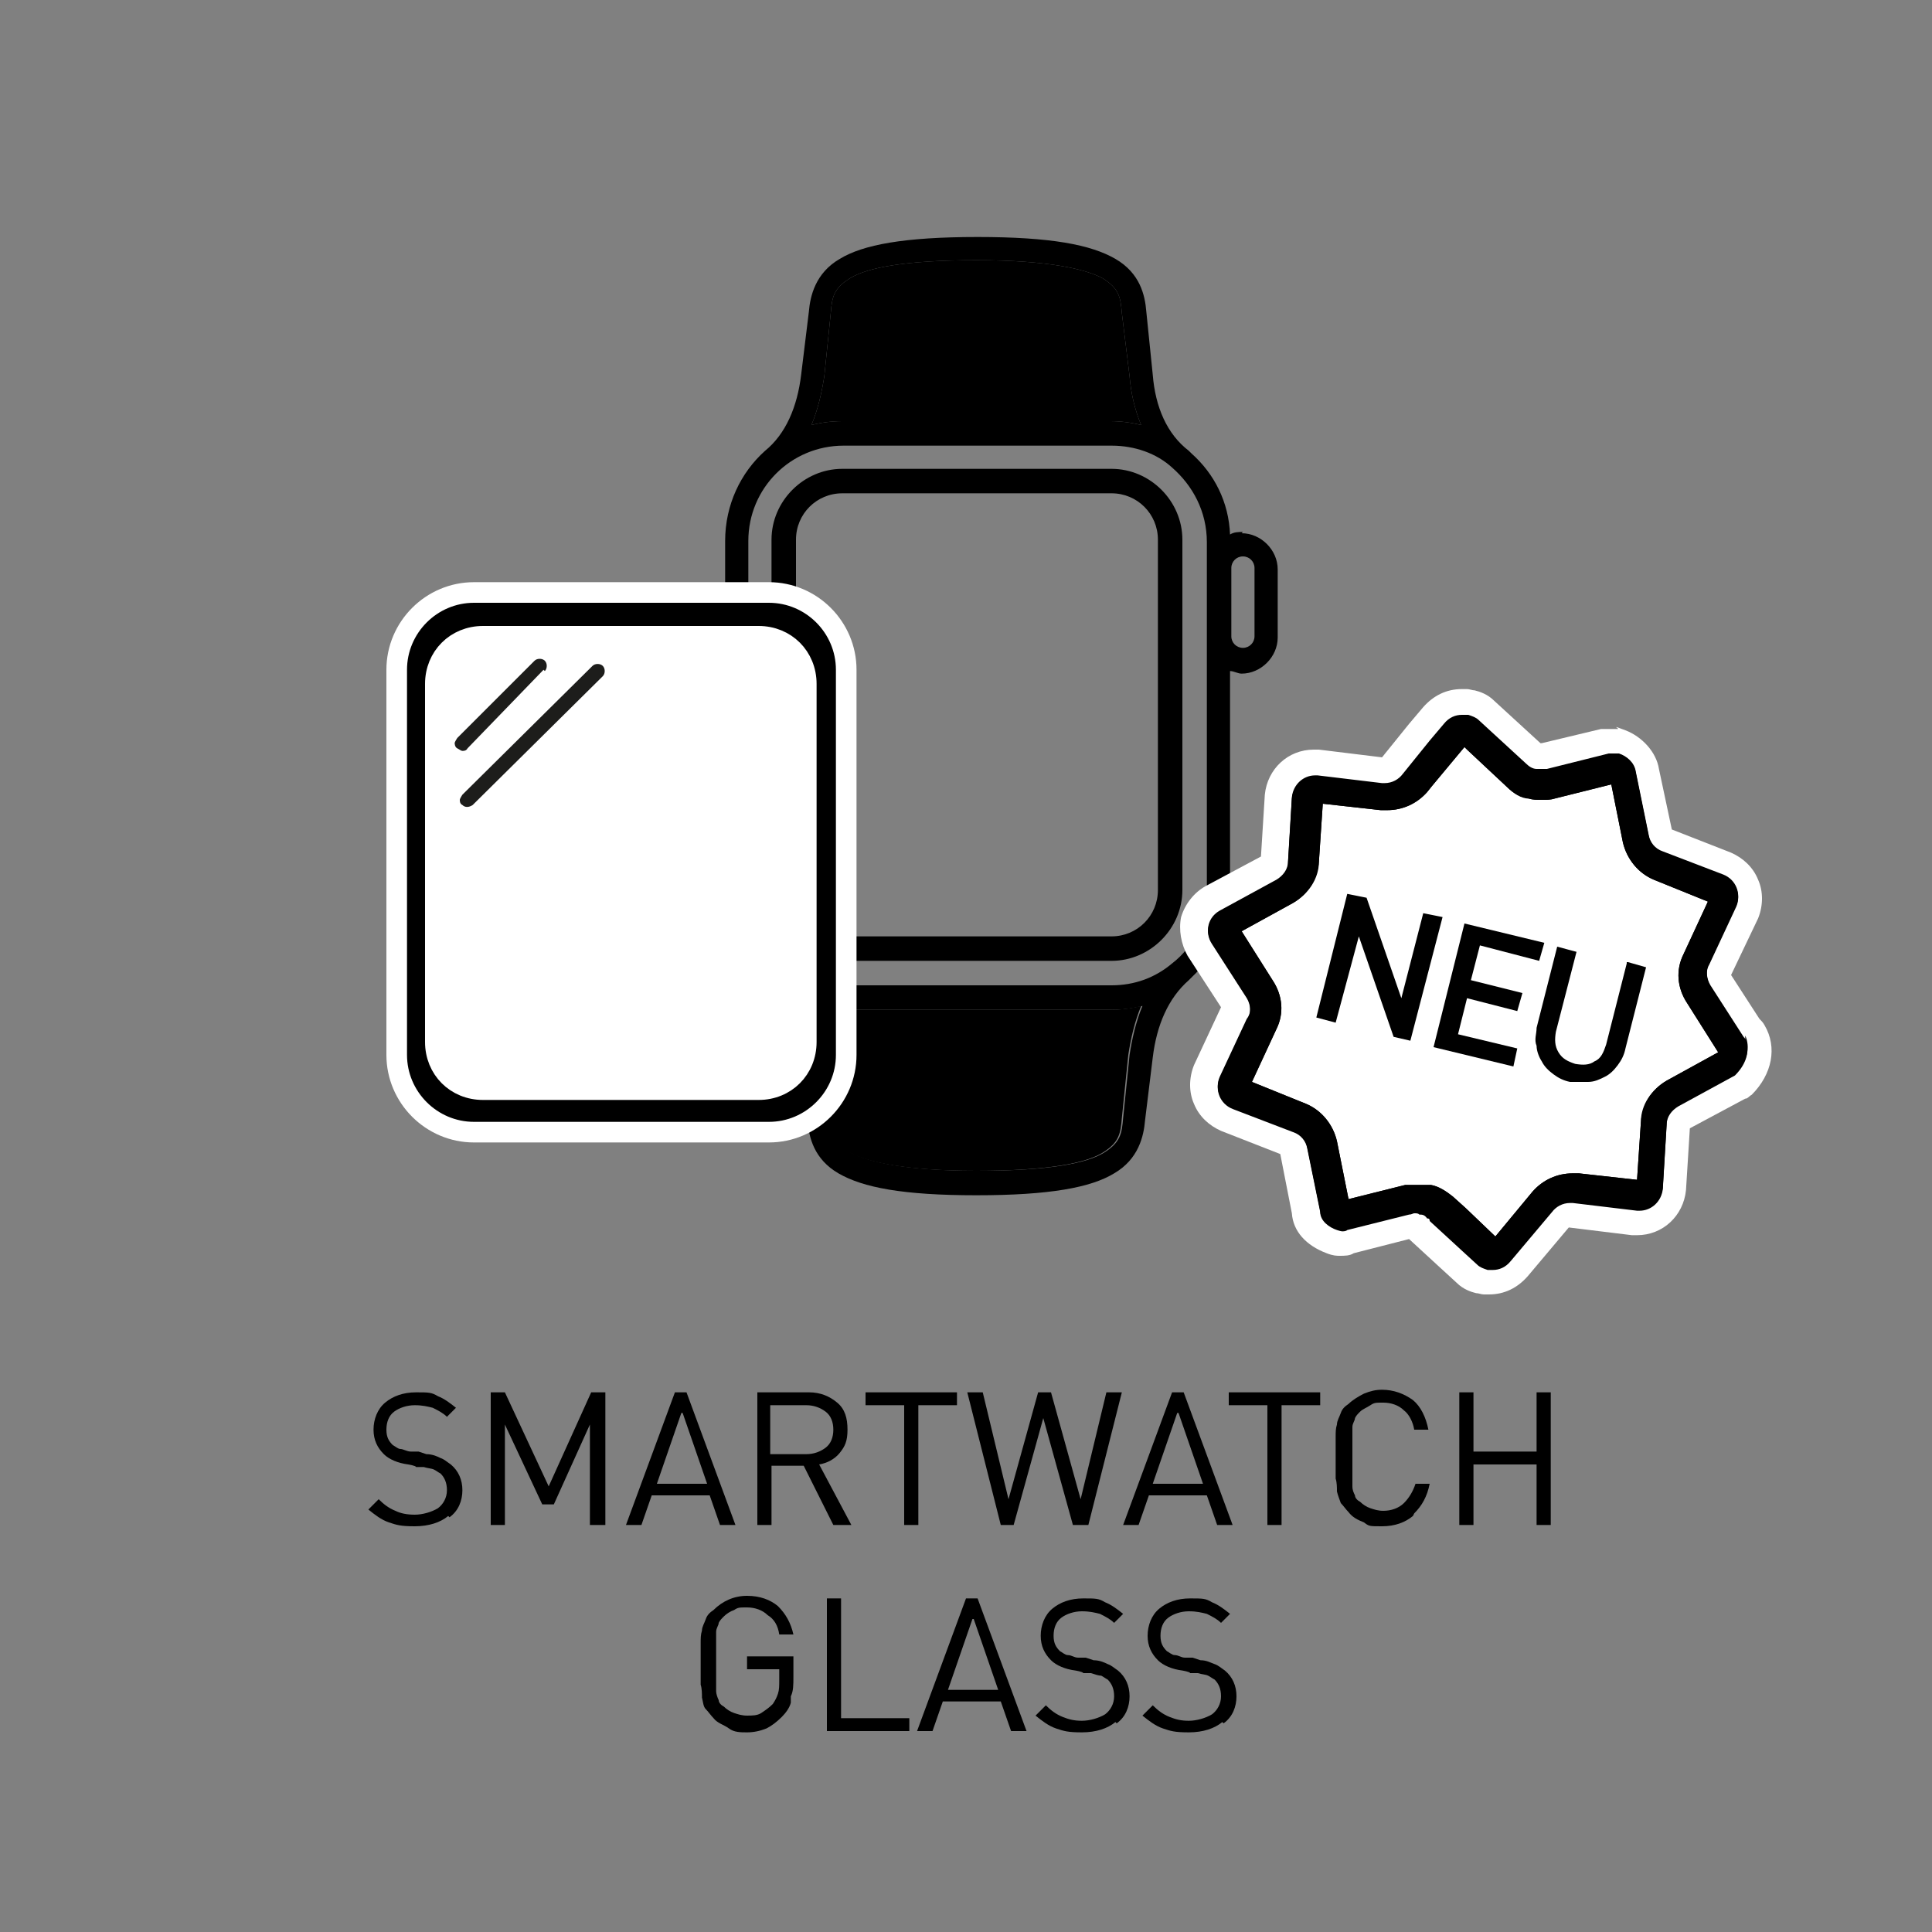 <?xml version="1.0" encoding="UTF-8"?>
<svg id="Ebene_1" xmlns="http://www.w3.org/2000/svg" version="1.1" viewBox="0 0 150 150">
  <rect x="0" y="0" width="150" height="150" fill="#808080" stroke="none"/>
  <!-- Generator: Adobe Illustrator 29.3.1, SVG Export Plug-In . SVG Version: 2.1.0 Build 151)  -->
  <defs>
    <style>
      .st0 {
        stroke: #fff;
        stroke-miterlimit: 10;
        stroke-width: 1.6px;
      }

      .st1 {
        fill: #fff;
      }

      .st2 {
        isolation: isolate;
      }

      .st3 {
        fill: #1d1d1b;
      }
    </style>
  </defs>
  <g>
    <path d="M86.3,36.4h-20.9c-3,0-5.5,2.5-5.5,5.5v27.2c0,3,2.5,5.5,5.5,5.5h20.9c3,0,5.5-2.5,5.5-5.5v-27.2c0-3-2.5-5.5-5.5-5.5ZM89.9,69.1c0,2-1.6,3.6-3.6,3.6h-20.9c-2,0-3.6-1.6-3.6-3.6v-27.2c0-2,1.6-3.6,3.6-3.6h20.9c2,0,3.6,1.6,3.6,3.6v27.2ZM86.3,36.4h-20.9c-3,0-5.5,2.5-5.5,5.5v27.2c0,3,2.5,5.5,5.5,5.5h20.9c3,0,5.5-2.5,5.5-5.5v-27.2c0-3-2.5-5.5-5.5-5.5ZM89.9,69.1c0,2-1.6,3.6-3.6,3.6h-20.9c-2,0-3.6-1.6-3.6-3.6v-27.2c0-2,1.6-3.6,3.6-3.6h20.9c2,0,3.6,1.6,3.6,3.6v27.2ZM86.3,36.4h-20.9c-3,0-5.5,2.5-5.5,5.5v27.2c0,3,2.5,5.5,5.5,5.5h20.9c3,0,5.5-2.5,5.5-5.5v-27.2c0-3-2.5-5.5-5.5-5.5ZM89.9,69.1c0,2-1.6,3.6-3.6,3.6h-20.9c-2,0-3.6-1.6-3.6-3.6v-27.2c0-2,1.6-3.6,3.6-3.6h20.9c2,0,3.6,1.6,3.6,3.6v27.2ZM86.3,36.4h-20.9c-3,0-5.5,2.5-5.5,5.5v27.2c0,3,2.5,5.5,5.5,5.5h20.9c3,0,5.5-2.5,5.5-5.5v-27.2c0-3-2.5-5.5-5.5-5.5ZM89.9,69.1c0,2-1.6,3.6-3.6,3.6h-20.9c-2,0-3.6-1.6-3.6-3.6v-27.2c0-2,1.6-3.6,3.6-3.6h20.9c2,0,3.6,1.6,3.6,3.6v27.2ZM86.3,36.4h-20.9c-3,0-5.5,2.5-5.5,5.5v27.2c0,3,2.5,5.5,5.5,5.5h20.9c3,0,5.5-2.5,5.5-5.5v-27.2c0-3-2.5-5.5-5.5-5.5ZM89.9,69.1c0,2-1.6,3.6-3.6,3.6h-20.9c-2,0-3.6-1.6-3.6-3.6v-27.2c0-2,1.6-3.6,3.6-3.6h20.9c2,0,3.6,1.6,3.6,3.6v27.2ZM86.3,36.4h-20.9c-3,0-5.5,2.5-5.5,5.5v27.2c0,3,2.5,5.5,5.5,5.5h20.9c3,0,5.5-2.5,5.5-5.5v-27.2c0-3-2.5-5.5-5.5-5.5ZM89.9,69.1c0,2-1.6,3.6-3.6,3.6h-20.9c-2,0-3.6-1.6-3.6-3.6v-27.2c0-2,1.6-3.6,3.6-3.6h20.9c2,0,3.6,1.6,3.6,3.6v27.2ZM86.3,36.4h-20.9c-3,0-5.5,2.5-5.5,5.5v27.2c0,3,2.5,5.5,5.5,5.5h20.9c3,0,5.5-2.5,5.5-5.5v-27.2c0-3-2.5-5.5-5.5-5.5ZM89.9,69.1c0,2-1.6,3.6-3.6,3.6h-20.9c-2,0-3.6-1.6-3.6-3.6v-27.2c0-2,1.6-3.6,3.6-3.6h20.9c2,0,3.6,1.6,3.6,3.6v27.2ZM86.3,36.4h-20.9c-3,0-5.5,2.5-5.5,5.5v27.2c0,3,2.5,5.5,5.5,5.5h20.9c3,0,5.5-2.5,5.5-5.5v-27.2c0-3-2.5-5.5-5.5-5.5ZM89.9,69.1c0,2-1.6,3.6-3.6,3.6h-20.9c-2,0-3.6-1.6-3.6-3.6v-27.2c0-2,1.6-3.6,3.6-3.6h20.9c2,0,3.6,1.6,3.6,3.6v27.2ZM96.5,41.3c-.3,0-.7,0-1,.2-.1-2.5-1.2-4.7-3-6.3,0,0-.1-.1-.2-.2-1.7-1.3-2.6-3.4-2.8-5.9l-.5-4.9c-.1-1.3-.5-3-2.4-4.1-1.9-1.1-5-1.7-10.7-1.7s-8.9.6-10.7,1.7c-1.9,1.1-2.3,2.9-2.4,4.1l-.6,4.9c-.3,2.5-1.2,4.6-2.8,5.9,0,0,0,0,0,0-1.9,1.7-3.1,4.2-3.1,7v27.1c0,2.8,1.2,5.2,3.1,7,0,0,0,0,0,0,1.7,1.3,2.6,3.4,2.8,6l.5,4.9c.1,1.3.5,3,2.4,4.1,1.9,1.1,5,1.7,10.7,1.7s8.9-.6,10.7-1.7c1.9-1.1,2.3-2.9,2.4-4.1l.6-4.9c.3-2.5,1.2-4.6,2.8-6,0,0,.1-.1.2-.2,1.8-1.7,3-4.1,3-6.8v-17c.3,0,.6.2.9.2,1.5,0,2.8-1.3,2.8-2.8v-5.3c0-1.5-1.3-2.8-2.8-2.8ZM64,29.2l.5-4.9c.1-1.2.2-1.9,1.5-2.7,1.3-.8,4.2-1.4,9.8-1.4s8.5.7,9.8,1.4c1.3.8,1.4,1.5,1.5,2.7l.6,4.9c.1,1.3.4,2.6.9,3.8-.8-.2-1.6-.3-2.4-.3h-20.8c-.8,0-1.6.1-2.4.3.5-1.2.8-2.5,1-3.8ZM87.7,81.9l-.5,4.9c-.1,1.2-.2,1.9-1.5,2.7-1.3.8-4.2,1.4-9.8,1.4s-8.5-.7-9.8-1.4c-1.3-.8-1.4-1.5-1.5-2.7l-.5-4.9c-.2-1.3-.4-2.6-1-3.8.8.2,1.6.3,2.4.3h20.8c.8,0,1.6-.1,2.4-.3-.5,1.2-.8,2.5-1,3.8ZM93.7,69.1c0,2.3-1,4.4-2.7,5.7,0,0,0,0,0,0-1.3,1.1-2.9,1.7-4.7,1.7h-20.8c-4.1,0-7.4-3.3-7.4-7.4v-27.1c0-4.1,3.3-7.4,7.4-7.4h0s20.8,0,20.8,0c1.8,0,3.5.6,4.7,1.7h0c1.6,1.4,2.7,3.4,2.7,5.8v27.1ZM97.4,49.4c0,.5-.4.9-.9.9s-.9-.4-.9-.9v-5.3c0-.5.4-.9.9-.9s.9.4.9.9v5.3ZM86.3,36.4h-20.9c-3,0-5.5,2.5-5.5,5.5v27.2c0,3,2.5,5.5,5.5,5.5h20.9c3,0,5.5-2.5,5.5-5.5v-27.2c0-3-2.5-5.5-5.5-5.5ZM89.9,69.1c0,2-1.6,3.6-3.6,3.6h-20.9c-2,0-3.6-1.6-3.6-3.6v-27.2c0-2,1.6-3.6,3.6-3.6h20.9c2,0,3.6,1.6,3.6,3.6v27.2ZM86.3,36.4h-20.9c-3,0-5.5,2.5-5.5,5.5v27.2c0,3,2.5,5.5,5.5,5.5h20.9c3,0,5.5-2.5,5.5-5.5v-27.2c0-3-2.5-5.5-5.5-5.5ZM89.9,69.1c0,2-1.6,3.6-3.6,3.6h-20.9c-2,0-3.6-1.6-3.6-3.6v-27.2c0-2,1.6-3.6,3.6-3.6h20.9c2,0,3.6,1.6,3.6,3.6v27.2ZM86.3,36.4h-20.9c-3,0-5.5,2.5-5.5,5.5v27.2c0,3,2.5,5.5,5.5,5.5h20.9c3,0,5.5-2.5,5.5-5.5v-27.2c0-3-2.5-5.5-5.5-5.5ZM89.9,69.1c0,2-1.6,3.6-3.6,3.6h-20.9c-2,0-3.6-1.6-3.6-3.6v-27.2c0-2,1.6-3.6,3.6-3.6h20.9c2,0,3.6,1.6,3.6,3.6v27.2ZM86.3,36.4h-20.9c-3,0-5.5,2.5-5.5,5.5v27.2c0,3,2.5,5.5,5.5,5.5h20.9c3,0,5.5-2.5,5.5-5.5v-27.2c0-3-2.5-5.5-5.5-5.5ZM89.9,69.1c0,2-1.6,3.6-3.6,3.6h-20.9c-2,0-3.6-1.6-3.6-3.6v-27.2c0-2,1.6-3.6,3.6-3.6h20.9c2,0,3.6,1.6,3.6,3.6v27.2ZM86.3,36.4h-20.9c-3,0-5.5,2.5-5.5,5.5v27.2c0,3,2.5,5.5,5.5,5.5h20.9c3,0,5.5-2.5,5.5-5.5v-27.2c0-3-2.5-5.5-5.5-5.5ZM89.9,69.1c0,2-1.6,3.6-3.6,3.6h-20.9c-2,0-3.6-1.6-3.6-3.6v-27.2c0-2,1.6-3.6,3.6-3.6h20.9c2,0,3.6,1.6,3.6,3.6v27.2Z"/>
    <path d="M88.6,78.1c-.5,1.2-.8,2.5-1,3.8l-.5,4.9c-.1,1.2-.2,1.9-1.5,2.7-1.3.8-4.2,1.4-9.8,1.4s-8.5-.7-9.8-1.4c-1.3-.8-1.4-1.5-1.5-2.7l-.5-4.9c-.2-1.3-.4-2.6-1-3.8.8.2,1.6.3,2.4.3h20.8c.8,0,1.6-.1,2.4-.3Z"/>
    <path d="M88.6,33c-.8-.2-1.6-.3-2.4-.3h-20.8c-.8,0-1.6.1-2.4.3.5-1.2.8-2.5,1-3.8l.5-4.9c.1-1.2.2-1.9,1.5-2.7,1.3-.8,4.2-1.4,9.8-1.4s8.5.7,9.8,1.4c1.3.8,1.4,1.5,1.5,2.7l.6,4.9c.1,1.3.4,2.6.9,3.8Z"/>
  </g>
  <g>
    <path class="st0" d="M59.7,46h-22.9c-3.3,0-6,2.7-6,6v29.9c0,3.3,2.7,6,6,6h22.9c3.3,0,6-2.7,6-6v-29.9c0-3.3-2.7-6-6-6ZM62.6,80.9c0,2.1-1.6,3.7-3.7,3.7h-21.4c-2.1,0-3.7-1.6-3.7-3.7v-27.8c0-2.1,1.6-3.7,3.7-3.7h21.4c2.1,0,3.7,1.6,3.7,3.7v27.8Z"/>
    <path class="st1" d="M62.6,80.9c0,2.1-1.6,3.7-3.7,3.7h-21.4c-2.1,0-3.7-1.6-3.7-3.7v-27.8c0-2.1,1.6-3.7,3.7-3.7h21.4c2.1,0,3.7,1.6,3.7,3.7v27.8Z"/>
    <path class="st3" d="M36.7,62.5l10.1-10h0c.2-.2.2-.6,0-.8s-.6-.2-.8,0l-10.1,10c0,0-.2.3-.2.4s0,.3.2.4c.2.2.5.2.8,0Z"/>
    <path class="st3" d="M42.3,52.1c.2-.2.2-.6,0-.8s-.6-.2-.8,0l-6,6c0,0-.2.3-.2.4h0c0,0,0,.3.2.4s.3.2.4.2.3,0,.4-.2l5.9-6.1Z"/>
  </g>
  <g class="st2">
    <path d="M61.4,132.2c-.1.4-.4.8-.7,1.1-.4.4-.8.7-1.2.9-.5.2-1,.3-1.5.3s-1,0-1.4-.3-.9-.4-1.2-.8c-.2-.2-.4-.5-.6-.7s-.2-.5-.3-.9c0-.3,0-.7-.1-1,0-.4,0-.9,0-1.6s0-1.2,0-1.6c0-.4,0-.7.1-1,0-.3.2-.6.3-.9.1-.3.3-.5.6-.7.7-.7,1.6-1.1,2.6-1.1s1.8.3,2.4.8c.6.6,1,1.3,1.2,2.2h-1.1c-.1-.7-.4-1.2-.9-1.5-.4-.4-1-.6-1.6-.6s-.7,0-1,.2c-.3.1-.6.3-.8.5-.2.2-.3.3-.4.5,0,.2-.2.4-.2.7,0,.2,0,.5,0,.9,0,.4,0,.8,0,1.4s0,1.1,0,1.4c0,.4,0,.7,0,.9s.1.5.2.7c0,.2.2.4.4.5.2.2.5.4.8.5.3.1.6.2,1,.2s.8,0,1.1-.2.6-.4.9-.7c.2-.3.3-.5.4-.8s.1-.6.1-1.1v-.8h-2.5v-1h3.6v1.6c0,.6,0,1.1-.2,1.5Z"/>
    <path d="M64.2,134.4v-10.3h1.1v9.3h5.3v1h-6.4Z"/>
    <path d="M78.5,134.4l-.8-2.3h-4.5l-.8,2.3h-1.2l3.8-10.3h.9l3.8,10.3h-1.2ZM75.5,125.7l-1.9,5.5h3.9l-1.9-5.5Z"/>
    <path d="M86.6,133.7c-.6.5-1.5.8-2.6.8s-1.4-.1-2-.3c-.6-.2-1.1-.6-1.6-1l.8-.8c.4.4.8.7,1.3.9s.9.3,1.5.3,1.3-.2,1.8-.5c.4-.3.7-.8.7-1.4s-.2-1-.5-1.3c-.2-.1-.3-.2-.5-.3-.2,0-.5-.1-.8-.2h-.6c0-.1-.6-.2-.6-.2-.8-.1-1.5-.4-1.9-.8-.5-.5-.8-1.1-.8-1.9s.3-1.6.9-2.1c.6-.5,1.4-.8,2.4-.8s1.2,0,1.7.3c.5.2.9.5,1.4.9l-.7.7c-.3-.3-.7-.5-1.1-.7-.4-.1-.8-.2-1.4-.2s-1.2.2-1.6.5c-.4.3-.6.8-.6,1.4s.2.9.5,1.2c.2.1.4.3.6.3.3,0,.5.2.8.2h.6c0,0,.6.2.6.2.5,0,.9.2,1.1.3.3.1.5.3.8.5.6.5.9,1.2.9,2s-.3,1.6-1,2.1Z"/>
    <path d="M94.9,133.7c-.6.5-1.5.8-2.6.8s-1.4-.1-2-.3c-.6-.2-1.1-.6-1.6-1l.8-.8c.4.4.8.7,1.3.9s.9.3,1.5.3,1.3-.2,1.8-.5c.4-.3.7-.8.7-1.4s-.2-1-.5-1.3c-.2-.1-.3-.2-.5-.3s-.5-.1-.8-.2h-.6c0-.1-.6-.2-.6-.2-.8-.1-1.5-.4-1.9-.8-.5-.5-.8-1.1-.8-1.9s.3-1.6.9-2.1c.6-.5,1.4-.8,2.4-.8s1.2,0,1.7.3c.5.2.9.5,1.4.9l-.7.7c-.3-.3-.7-.5-1.1-.7-.4-.1-.8-.2-1.4-.2s-1.2.2-1.6.5c-.4.3-.6.8-.6,1.4s.2.9.5,1.2c.2.1.4.3.6.3.3,0,.5.2.8.2h.6c0,0,.6.2.6.2.5,0,.8.2,1.1.3.3.1.5.3.8.5.6.5.9,1.2.9,2s-.3,1.6-1,2.1Z"/>
  </g>
  <g class="st2">
    <path d="M34.8,117.7c-.6.5-1.5.8-2.6.8s-1.4-.1-2-.3c-.6-.2-1.1-.6-1.6-1l.8-.8c.4.4.8.7,1.3.9.4.2.9.3,1.5.3s1.3-.2,1.8-.5c.4-.3.7-.8.7-1.4s-.2-1-.5-1.3c-.2-.1-.3-.2-.5-.3s-.5-.1-.8-.2h-.6c0-.1-.6-.2-.6-.2-.8-.1-1.5-.4-1.9-.8-.5-.5-.8-1.1-.8-1.9s.3-1.6.9-2.1c.6-.5,1.4-.8,2.4-.8s1.2,0,1.7.3c.5.2.9.5,1.4.9l-.7.7c-.3-.3-.7-.5-1.1-.7-.4-.1-.8-.2-1.4-.2s-1.2.2-1.6.5c-.4.3-.6.8-.6,1.4s.2.9.5,1.2c.2.1.4.3.6.3s.5.2.8.2h.6c0,0,.6.2.6.2.5,0,.9.2,1.1.3.3.1.5.3.8.5.6.5.9,1.2.9,2s-.3,1.6-1,2.1Z"/>
    <path d="M45.8,118.4v-7.8l-2.8,6.2h-.9l-2.9-6.2v7.8h-1.1v-10.3h1.1l3.4,7.3,3.3-7.3h1.1v10.3h-1.1Z"/>
    <path d="M55.9,118.4l-.8-2.3h-4.5l-.8,2.3h-1.2l3.8-10.3h.9l3.8,10.3h-1.2ZM52.9,109.7l-1.9,5.5h3.9l-1.9-5.5Z"/>
    <path d="M64.7,118.4l-2.3-4.6h-2.5v4.6h-1.1v-10.3h4c.9,0,1.6.3,2.2.8.6.5.8,1.2.8,2.1s-.2,1.3-.6,1.8c-.4.5-1,.8-1.6.9l2.5,4.7h-1.3ZM64.1,109.6c-.4-.3-.9-.5-1.5-.5h-2.8v3.8h2.8c.6,0,1.1-.2,1.5-.5.4-.3.6-.8.6-1.4s-.2-1.1-.6-1.4Z"/>
    <path d="M71.3,109.1v9.3h-1.1v-9.3h-3v-1h7.1v1h-3Z"/>
    <path d="M84.3,118.4h-1l-2.3-8.3-2.3,8.3h-1l-2.6-10.3h1.2l2,8.3,2.3-8.3h1l2.3,8.3,2-8.3h1.2l-2.6,10.3Z"/>
    <path d="M94.5,118.4l-.8-2.3h-4.5l-.8,2.3h-1.2l3.8-10.3h.9l3.8,10.3h-1.2ZM91.4,109.7l-1.9,5.5h3.9l-1.9-5.5Z"/>
    <path d="M99.5,109.1v9.3h-1.1v-9.3h-3v-1h7.1v1h-3Z"/>
    <path d="M109.7,117.7c-.6.5-1.4.8-2.4.8s-1,0-1.4-.3c-.5-.2-.9-.4-1.2-.8-.2-.2-.4-.5-.6-.7-.1-.3-.2-.5-.3-.9,0-.3,0-.7-.1-1,0-.4,0-.9,0-1.6s0-1.2,0-1.6c0-.4,0-.7.1-1,0-.3.2-.6.3-.9.1-.3.3-.5.6-.7.3-.3.8-.6,1.2-.8.5-.2.9-.3,1.4-.3.9,0,1.7.3,2.4.8.6.5,1,1.3,1.2,2.3h-1.1c-.1-.6-.4-1.2-.8-1.5-.4-.4-1-.6-1.6-.6s-.7,0-1,.2-.6.3-.8.5c-.2.2-.3.3-.4.5,0,.2-.2.4-.2.7,0,.3,0,.6,0,.9,0,.4,0,.8,0,1.4s0,1.1,0,1.4c0,.4,0,.7,0,.9,0,.3.1.5.2.7,0,.2.2.4.4.5.2.2.5.4.8.5.3.1.6.2,1,.2.6,0,1.2-.2,1.6-.6s.7-.9.9-1.5h1.1c-.2,1-.6,1.7-1.2,2.3Z"/>
    <path d="M119.3,118.4v-4.7h-4.9v4.7h-1.1v-10.3h1.1v4.6h4.9v-4.6h1.1v10.3h-1.1Z"/>
  </g>
  <g>
    <g>
      <path d="M115.5,99.7c-.1,0-.2,0-.3,0-.4-.1-.8-.3-1.2-.6l-3.7-3.4s0,0-.1-.1c0,0,0,0-.1-.1,0,0-.1,0-.2,0,0,0-.2,0-.3,0l-4.6,1.1c-.3.2-.7.2-.8.2s-.3,0-.7-.2c-.9-.3-1.9-1.1-2-2.2l-1-4.8c0-.3-.2-.5-.4-.6l-4.8-1.8c-.7-.3-1.3-.9-1.6-1.6-.3-.7-.3-1.5,0-2.2l2.1-4.5c0,0,0-.1.1-.2,0-.1,0-.4,0-.6l-2.7-4.2c-.4-.7-.6-1.4-.4-2.2.2-.7.7-1.4,1.4-1.8l4.4-2.4c.2,0,.4-.3.4-.5l.3-5.1c.2-1.5,1.4-2.6,2.8-2.6h.2s0,0,.1,0l5,.6h.1c.3,0,.5-.2.6-.3l2.1-2.6,1.1-1.3c.5-.7,1.3-1.1,2.2-1.1h.5c.1,0,.2,0,.3,0,.4.1.8.3,1.2.6l3.7,3.4c.1,0,.2.1.2.1h.3s.3,0,.3,0l4.7-1.2c0,0,.2,0,.2,0h.8c.1,0,.2,0,.3,0,1.1.4,1.8,1.2,2,2.2l1,4.9c0,.3.2.5.4.6l4.8,1.8c.7.3,1.3.8,1.6,1.6.3.7.3,1.5,0,2.2l-2.1,4.5s0,0,0,0c0,.1,0,.4.1.7l2.3,3.6c.1,0,.2.2.3.3.7,1.3.4,2.9-.9,4.2,0,0-.1.1-.2.2l-4.4,2.4c-.2,0-.4.3-.4.5l-.3,5.1c-.2,1.5-1.4,2.6-2.8,2.6h-.2s0,0-.1,0l-5-.6h-.1c-.3,0-.5.2-.6.3l-3.2,3.9c-.5.7-1.3,1.1-2.2,1.1h-.4Z"/>
      <path class="st1" d="M114,55.5c.3.1.6.2.8.4l3.7,3.4c.2.2.5.4.8.4h.8l4.8-1.2h.8c.6.2,1.2.7,1.3,1.4l1,4.9c.1.6.5,1.1,1.1,1.3l4.7,1.8c1,.4,1.4,1.5,1,2.4l-2.1,4.5c-.3.5-.2,1.2.1,1.7l2.7,4.2v-.3c.4.9.2,2-.8,3l-4.4,2.4c-.5.3-.9.8-.9,1.4l-.3,5c-.1,1-.9,1.7-1.8,1.7h-.2l-5-.6h-.2c-.6,0-1.1.3-1.4.7l-3.2,3.8c-.4.5-.9.7-1.4.7h-.4c-.3-.1-.6-.2-.8-.4l-1.2-1.1-2.5-2.3c0-.2-.1-.2-.2-.2-.2-.3-.4-.3-.6-.3-.1-.1-.2-.1-.4-.1s-.2.1-.4.1l-4.8,1.2c-.1.1-.3.1-.4.1s-.4-.1-.4-.1c-.6-.2-1.3-.7-1.3-1.4l-1-4.9c-.1-.6-.5-1.1-1.1-1.3l-4.7-1.8c-1-.4-1.4-1.5-1-2.4l2.1-4.5c.4-.5.3-1.2,0-1.7l-2.7-4.2c-.6-.9-.3-2,.6-2.5l4.4-2.4c.5-.3.9-.8.9-1.4l.3-5c.1-1,.9-1.7,1.8-1.7h.2l5,.6h.2c.6,0,1.1-.3,1.4-.7l2.1-2.6,1.1-1.3c.4-.5.9-.7,1.4-.7h.5M114,53.5h-.5c-1.2,0-2.2.5-3,1.4l-1.1,1.3-2.1,2.6-4.9-.6c0,0-.2,0-.2,0h-.2c-2,0-3.6,1.5-3.8,3.5,0,0,0,0,0,0l-.3,4.8-4.3,2.3c-.9.5-1.6,1.4-1.9,2.4-.2,1,0,2.1.5,3l2.6,4-2.1,4.5c-.4,1-.4,2.1,0,3,.4,1,1.2,1.7,2.1,2.1l4.6,1.8.9,4.6c.1,1.4,1.1,2.5,2.7,3.1.5.2.8.2,1,.2.4,0,.8,0,1.1-.2l4.3-1.1,2.5,2.3,1.2,1.1c.5.5,1.1.7,1.5.8.2,0,.4.1.6.1h.4c1.2,0,2.2-.5,3-1.4l3.2-3.8,4.9.6c0,0,.2,0,.2,0h.2c2,0,3.6-1.5,3.8-3.5,0,0,0,0,0,0l.3-4.8,4.3-2.3c.2,0,.3-.2.5-.3,1.6-1.6,2-3.7,1-5.4-.1-.2-.3-.4-.4-.5l-2.2-3.4,2.1-4.4c.4-1,.4-2.1,0-3-.4-1-1.2-1.7-2.1-2.1l-4.6-1.8-1-4.7c-.2-1.3-1.3-2.5-2.6-3s-.4-.1-.6-.1h-.8c-.2,0-.3,0-.5,0l-4.6,1.1h-.1l-3.6-3.3c-.5-.5-1.1-.7-1.5-.8-.2,0-.4-.1-.6-.1h0Z"/>
    </g>
    <g>
      <path class="st1" d="M130.7,74.1l1.9-4.1-4.2-1.7c-1.2-.5-2.1-1.6-2.4-2.9l-.9-4.5-4.4,1.1c-.3.1-.7.1-1,.1s-.7,0-1-.1c-.6,0-1.2-.4-1.7-.9l-3.1-2.9-.2-.2-2.5,3-.4.5c-.8.9-1.9,1.4-3.1,1.4h-.5l-4.5-.5-.3,4.5c0,1.3-.8,2.5-2,3.2l-4,2.2,2.4,3.8c.8,1.2.9,2.6.3,3.8l-1.9,4.1,4.2,1.7c1.2.5,2.1,1.6,2.4,2.9l.9,4.5,4.4-1.1h2c.6.1,1.2.5,1.7.9l1,.9,2.3,2.2,2.9-3.5c.8-.9,1.9-1.4,3.1-1.4h.5l4.5.5.3-4.5c0-1.3.8-2.5,2-3.2l4-2.2-2.4-3.8c-.8-1.2-.9-2.6-.3-3.8Z"/>
      <path d="M135.5,80.8l-2.7-4.2c-.3-.5-.4-1.2-.1-1.7l2.1-4.5c.4-.9,0-2-1-2.4l-4.7-1.8c-.6-.2-1-.7-1.1-1.3l-1-4.9c-.1-.7-.7-1.2-1.3-1.4h-.8l-4.8,1.2h-.8c-.3,0-.6-.2-.8-.4l-3.7-3.4c-.2-.2-.5-.3-.8-.4h-.5c-.5,0-1,.2-1.4.7l-1.1,1.3-2.1,2.6c-.3.4-.8.7-1.4.7h-.2l-5-.6h-.2c-.9,0-1.7.7-1.8,1.7l-.3,5c0,.6-.4,1.1-.9,1.4l-4.4,2.4c-.9.5-1.2,1.6-.6,2.5l2.7,4.2c.3.5.4,1.2,0,1.7l-2.1,4.5c-.4.9,0,2,1,2.4l4.7,1.8c.6.2,1,.7,1.1,1.3l1,4.9c0,.7.7,1.2,1.3,1.4,0,0,.3.1.4.1s.3,0,.4-.1l4.8-1.2c.2,0,.3-.1.4-.1.2,0,.3,0,.4.1.2,0,.4,0,.6.3.1,0,.2,0,.2.2l2.5,2.3,1.2,1.1c.2.2.5.3.8.4h.4c.5,0,1-.2,1.4-.7l3.2-3.8c.3-.4.8-.7,1.4-.7h.2s5,.6,5,.6h.2c.9,0,1.7-.7,1.8-1.7l.3-5c0-.6.4-1.1.9-1.4l4.4-2.4c1-1,1.2-2.1.7-3v.3ZM129.4,83.9c-1.2.7-1.9,1.9-2,3.2l-.3,4.5-4.5-.5h-.5c-1.2,0-2.3.5-3.1,1.4l-2.9,3.5-2.3-2.2-1-.9c-.5-.4-1.1-.8-1.7-.9h-2l-4.4,1.1-.9-4.5c-.3-1.3-1.2-2.4-2.4-2.9l-4.2-1.7,1.9-4.1c.6-1.2.5-2.6-.3-3.8l-2.4-3.8,4-2.2c1.2-.7,1.9-1.9,2-3.2l.3-4.5,4.5.5h.5c1.2,0,2.3-.5,3.1-1.4l.4-.5,2.5-3,.2.2,3.1,2.9c.5.5,1.1.8,1.7.9.3.1.6.1,1,.1s.7,0,1-.1l4.4-1.1.9,4.5c.3,1.3,1.2,2.4,2.4,2.9l4.2,1.7-1.9,4.1c-.6,1.2-.5,2.6.3,3.8l2.4,3.8s-4,2.2-4,2.2Z"/>
    </g>
    <g>
      <polygon points="110.5 70.9 108.8 77.5 106.1 69.7 104.6 69.4 102.2 79 103.7 79.4 105.5 72.7 108.2 80.5 109.5 80.8 112 71.2 110.5 70.9"/>
      <polygon points="114.9 73.4 119.5 74.6 119.9 73.2 113.7 71.7 111.3 81.3 117.5 82.8 117.8 81.4 113.2 80.3 113.9 77.5 117.8 78.5 118.2 77.1 114.2 76.1 114.9 73.4"/>
      <path d="M126.3,74.8l-1.6,6.3c-.2.6-.4,1.1-.9,1.3-.4.3-.9.3-1.5.2-.6-.2-1-.4-1.3-.9s-.3-1-.2-1.6l1.6-6.2-1.5-.4-1.6,6.3c0,.5-.2.9,0,1.4,0,.4.2.9.4,1.2.2.4.5.7.9,1s.8.5,1.3.6h1s.4,0,.4,0c.5,0,.9-.2,1.3-.4.4-.2.7-.5,1-.9s.5-.8.6-1.3l1.6-6.3-1.4-.4h-.1Z"/>
    </g>
  </g>
</svg>